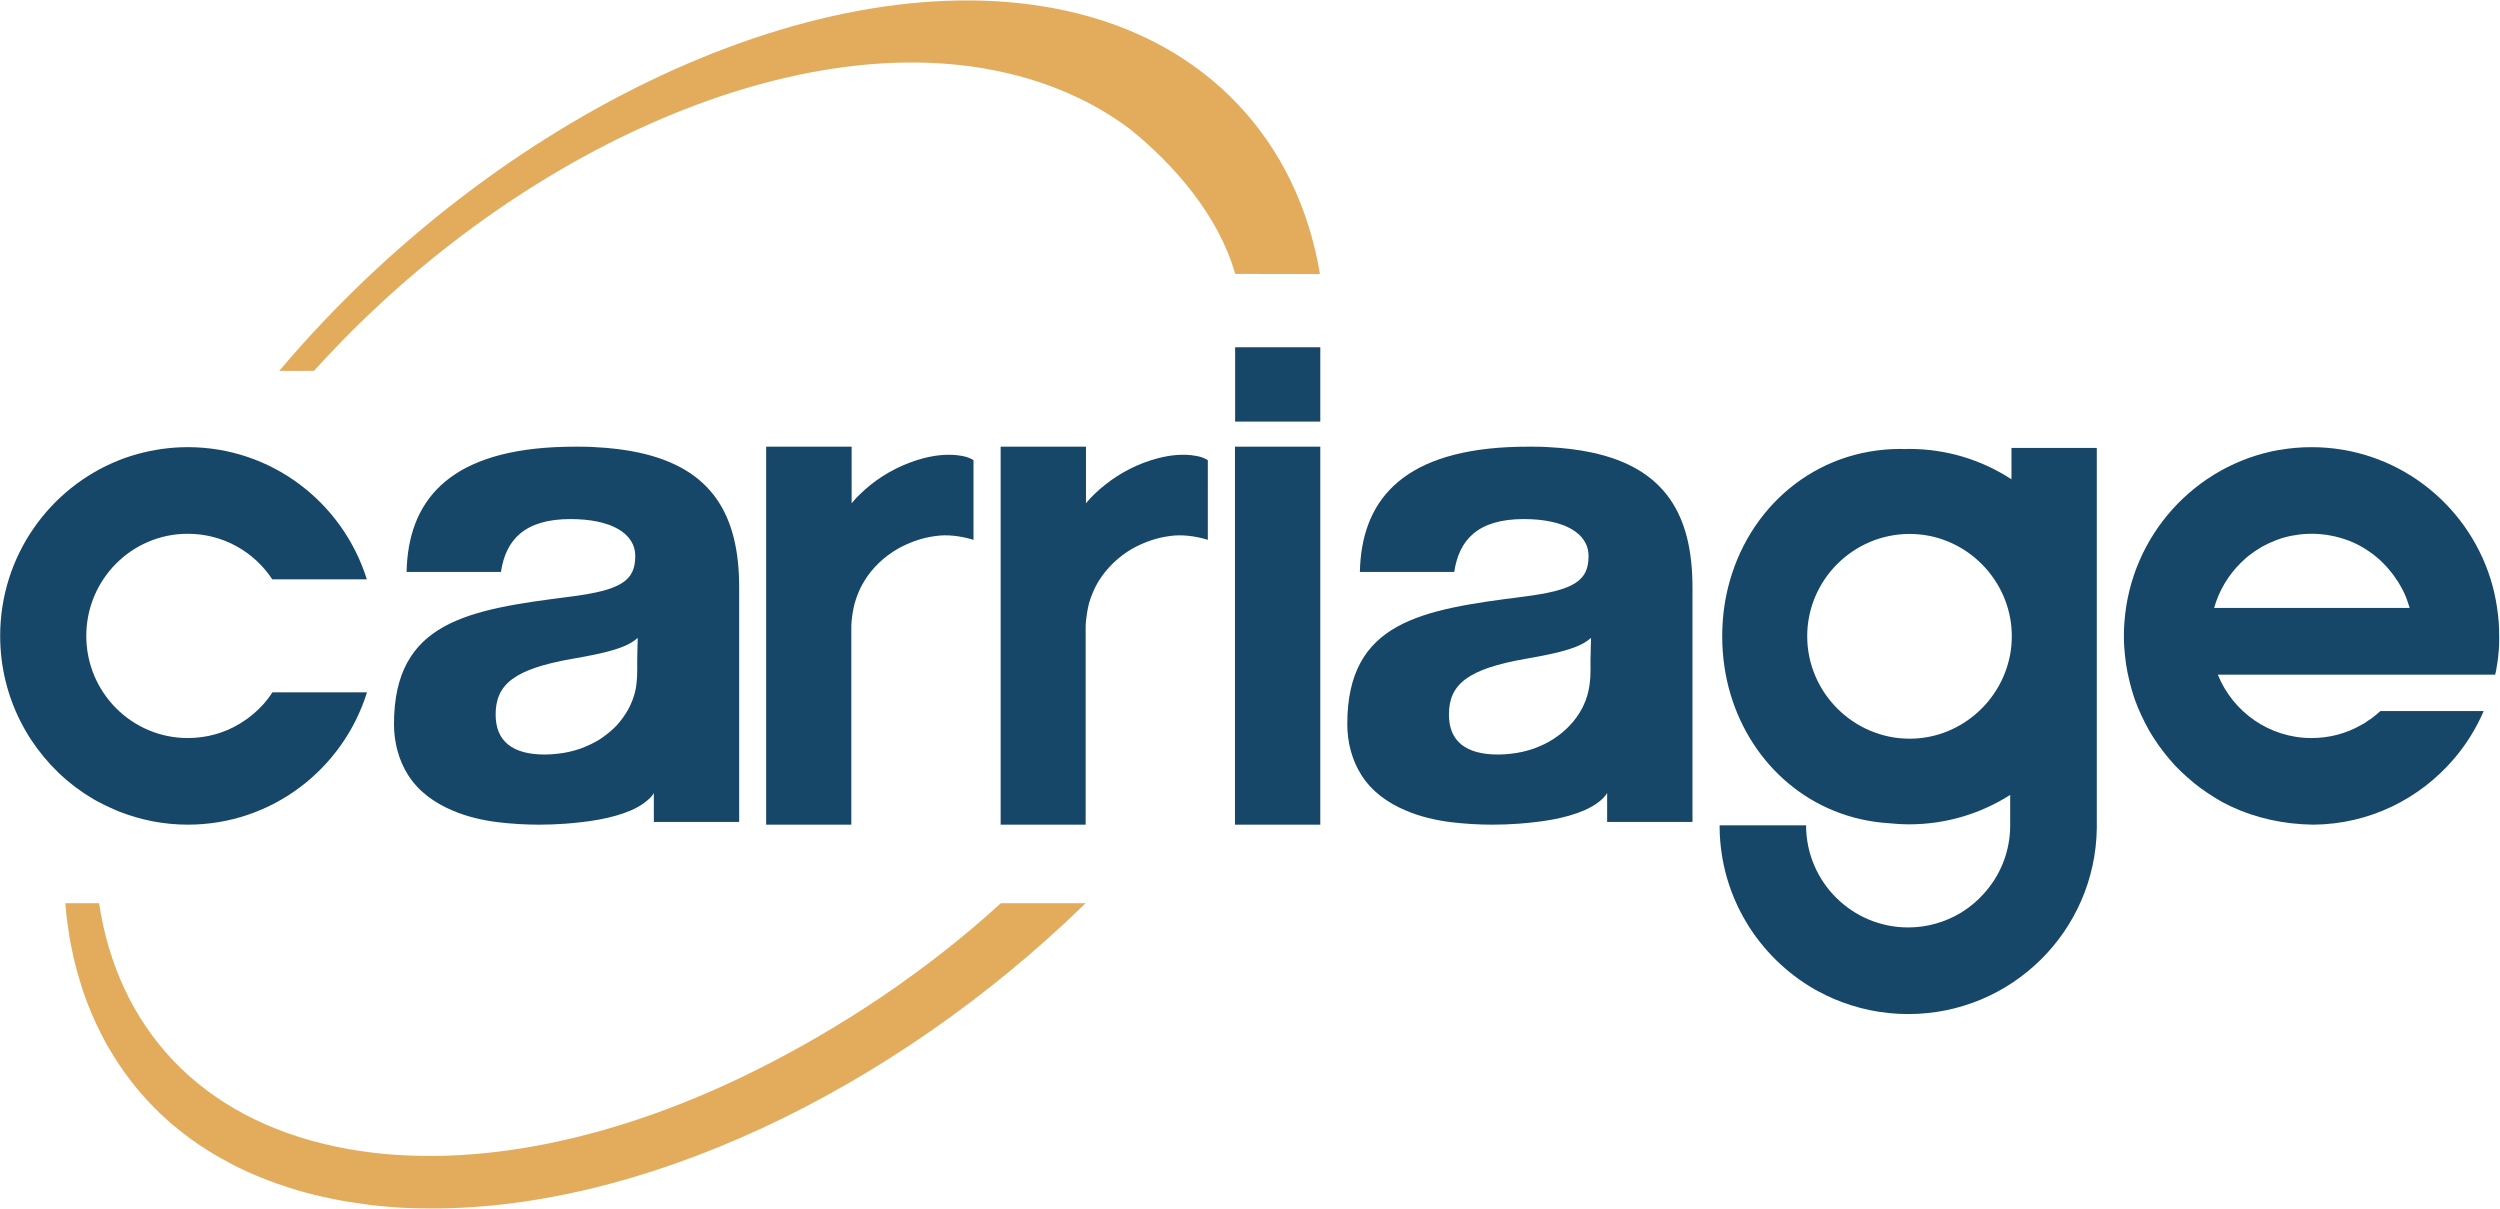 <svg version="1.2" xmlns="http://www.w3.org/2000/svg" viewBox="0 0 1547 748" width="1547" height="748"><defs><clipPath clipPathUnits="userSpaceOnUse" id="cp1"><path d="m-2189-3475h5952v7720h-5952z"/></clipPath></defs><style>.a{fill:#e3ac5d}.b{fill:#164768}</style><g clip-path="url(#cp1)"><path class="a" d="m671.8 558.9c-120.5 117.5-278.4 191.8-411.7 188.8-3.6 0-7-0.2-10.5-0.3q-3-0.2-6-0.4-4.2-0.4-8.4-0.7c-5.1-0.5-10.2-1.2-15.2-2-2.6-0.3-5.2-0.8-7.8-1.2-2.5-0.5-5-0.9-7.6-1.5-3.4-0.7-6.7-1.4-9.9-2.2-3.3-0.8-6.6-1.7-9.7-2.6-3.2-0.9-6.3-1.9-9.4-3-3.1-0.9-6.1-2-9.1-3.2q-8.9-3.3-17.2-7.3c-2.8-1.3-5.5-2.7-8.2-4.2-6.1-3.2-12-6.8-17.6-10.5-1.1-0.8-2.3-1.5-3.4-2.4l-1.6-1.1c-0.9-0.6-1.8-1.2-2.7-2l-0.3-0.2-0.1-0.2-0.2-0.1-0.7-0.5c-1-0.7-2-1.5-2.9-2.3h-0.1l-2.5-2.1h-0.1c-2.8-2.3-5.5-4.6-8.1-7.1l-0.8-0.7c-1.6-1.5-3.1-3-4.7-4.6-10.7-10.9-20-23-27.6-36.2-1-1.4-1.8-3-2.6-4.5q-1.3-2.4-2.5-4.7c-4.4-8.7-8.2-17.7-11.4-27.1q-0.4-1.5-0.9-3c-2.4-7.5-4.5-15.2-6-23.1-0.5-2.5-1-5-1.4-7.5q-0.4-2.1-0.6-4.1c-0.4-2.4-0.7-4.7-1-7.1-0.3-3-0.7-6-0.9-9.1h20.9c11.6 76.5 61.9 133.1 147.3 150.8 76.5 15.8 167.5-2.5 255-45.4l2.4-1.2c53.2-26.3 107-61.8 153.3-104.2h52.6z"/><path fill-rule="evenodd" class="b" d="m168.6 428.4h58.5c-14.8 47.5-58.8 81.9-110.9 81.9-14.9 0-29.1-2.9-42.2-8q-2.8-1.1-5.5-2.4-3.9-1.7-7.6-3.7l-2-1.1-0.9-0.5c-2.2-1.3-4.3-2.7-6.4-4q-2.9-2-5.7-4.1c-27.8-21.4-45.8-55.1-45.8-93 0-49.4 30.5-91.6 73.5-108.7 2.5-1 5-1.9 7.6-2.7 1.3-0.4 2.7-0.8 4.1-1.2 9.9-2.7 20.2-4.2 30.9-4.2 52 0 96 34.4 110.8 81.8h-58.5c-11.2-17-30.4-28.2-52.3-28.2-34.7 0-62.8 28.3-62.8 63.2 0 34.9 28.1 63.2 62.8 63.2 11.6 0 22.5-3.1 31.7-8.6l2.1-1.3c4.6-2.9 8.8-6.5 12.5-10.5 2.2-2.4 4.2-5 6.1-7.9zm578.8-94.3l-1.1-0.4c-7.1-2-15-3.1-22.4-2-8.1 1-16 3.8-23.2 7.8-4.3 2.5-8.2 5.4-11.7 8.8q-5.3 5.1-9.2 11.3c-2.5 4.2-4.5 8.8-5.9 13.6-0.9 3.6-1.5 7.3-1.9 11-0.2 1.7-0.2 3.3-0.2 5v121.1h-52.6v-233.9h52.8v35l2.6-3q1.4-1.5 2.9-2.9 2.9-2.8 6.2-5.4c9.6-7.7 21-13.5 33-16.6 7.4-1.9 15.3-2.8 22.9-1.5 2.4 0.4 4.8 1 6.9 2.2l0.9 0.5zm799.1 59.4c0 0.9 0 1.8 0 2.8q0 2.7-0.2 5.4c-0.2 1.8-0.4 3.6-0.5 5.3q-0.3 2.7-0.8 5.3-0.2 1.3-0.4 2.6l-0.6 2.6h-171.6c9.3 23 31.8 39.2 58 39.2 11 0 21.3-2.8 30.2-7.8q1.3-0.7 2.7-1.5l2.1-1.5 1.6-1 1.6-1.2 2.2-1.8 2.2-1.9h63.9c-4.7 10.9-10.9 20.9-18.6 29.8-21 24.5-52 40.2-86.7 40.5-18.4-0.2-35.7-4.1-50.9-11.2l-1.6-0.8c-1.2-0.6-2.5-1.3-3.8-1.9-3.1-1.8-6.2-3.6-9.1-5.6-3-2-5.9-4.1-8.6-6.3-2.8-2.3-5.4-4.7-8-7.1q-3.9-3.7-7.3-7.8c-2.3-2.7-4.5-5.6-6.6-8.5q-3.1-4.4-5.8-9c-1.7-3.1-3.4-6.3-4.9-9.6q-2.3-4.9-4.1-10c-1.2-3.5-2.2-7-3.1-10.6-0.9-3.5-1.6-7.2-2.2-10.9q-0.8-5.7-1.2-11.6c-0.2-4.8-0.2-9.8 0.2-14.6 4-53.7 43.9-97.2 95.7-106.4h0.4q9.6-1.7 19.7-1.7c52 0 96 34.3 110.8 81.7q2.7 8.7 4 17.8c0.9 5.7 1.3 11.5 1.3 17.3zm-176.5-17.3q0.1-0.1 0.1-0.1h-0.1zm0.1 0h121l-0.8-2.5c-0.5-1.5-1-3-1.6-4.5l-0.9-2.1c-0.9-1.9-1.9-3.8-3-5.6l-0.8-1.4-1.1-1.5c-0.8-1.4-1.8-2.7-2.8-4l-1.5-1.8c-1-1.3-2.1-2.5-3.2-3.6-1.7-1.8-3.4-3.4-5.3-4.9-1.2-1-2.5-2-3.9-2.9q-3.9-2.8-8.3-4.9c-5.5-2.7-11.6-4.5-17.9-5.5-2.8-0.4-5.6-0.6-8.3-0.7h-1.3q-5 0-9.8 0.8-2.9 0.4-5.6 1.1-1.6 0.4-3 0.8c-0.9 0.3-1.7 0.6-2.5 0.9-1.1 0.4-2.2 0.8-3.2 1.3-1.4 0.5-2.7 1.1-4 1.8-1.9 0.9-3.7 1.9-5.4 3.1q-1.8 1.1-3.5 2.4c-2.5 1.7-4.7 3.7-6.8 5.8-7.7 7.6-13.5 17.2-16.5 27.9zm-553.1-99.8v233.9h-52.8v-233.9z"/><path fill-rule="evenodd" class="b" d="m1244.8 277.2h52.7v235.3c-0.9 63.7-52.8 115-116.7 115-16.4 0-31.9-3.4-46-9.4-3.3-1.4-6.5-3-9.7-4.7l-2.4-1.3c-34.6-20-58-57-58.6-99.6v-1.8h53.5c0 34.9 28.3 63.2 63.2 63.2 11.8 0 22.8-3.3 32.3-8.9l1.7-1.1c4.6-2.9 8.8-6.5 12.4-10.5 10.4-11.2 16.7-26.2 16.7-42.7v-18.8c-18.1 11.5-39.5 18.2-62.5 18.2-4.4 0-8.6-0.3-12.8-0.7-47.5-3.1-84.5-35.6-97.7-79.6-3.4-11.3-5.2-23.5-5.2-36.1 0-10.3 1.2-20.4 3.6-30.1 12.1-49.2 53.6-85.8 106.9-85.8l2 0.1c1 0 2.1-0.1 3.2-0.1 23.3 0 45.1 6.9 63.3 18.8v-19.4c0.1 0 0.1 0 0.1 0zm0.1 116.5c0-1.6-0.1-3.3-0.2-5v-0.3c-2.8-32.3-30.1-58-63-58-34.9 0-63.4 28.5-63.4 63.3 0 34.8 28.6 63.4 63.4 63.4 32.9 0 60.2-25.8 63-58.1v-0.2c0.1-1.7 0.2-3.5 0.2-5.1zm-787.5-30.4v145.3h-52.8v-17.9c-1.1 2.2-3.2 3.9-5 5.4-2.8 2.2-5.8 3.9-9 5.3-12.6 5.4-27 7.2-40.6 8.3q-8.2 0.6-16.4 0.6-12.7 0-25.3-1.5c-9.7-1.2-19.3-3.4-28.4-7.3-11-4.7-20.8-11.6-27.3-21.8-6-9.4-8.8-20.6-8.8-31.6 0-63.6 46-70.9 109.2-78.9 31.4-4 40.1-9.9 40.1-25.1 0-14.4-15.4-22.9-40.1-22.9-28.5 0-40.1 13-43 32.7h-58.4c0.9-43.1 25-73.9 91.8-77.2 4-0.2 8.3-0.3 12.6-0.3 4.3 0 8.5 0 12.5 0.3 9.8 0.5 18.6 1.6 26.5 3.3 45.6 9.7 62.4 38.7 62.4 83.3zm-63.1 45.6q0.1-4.7 0.2-9.4l0.1-3.5v-1.3c-6.2 5.8-17.4 9-40.6 13-35.7 6.3-47.3 15.7-47.3 34.5 0 16.6 10.6 24.7 30.4 24.7q4 0 8-0.5c4.9-0.5 9.6-1.6 14.2-3.2 4.3-1.6 8.4-3.5 12.3-6 3.6-2.4 7.1-5.3 10-8.3 2.8-3.1 5.3-6.6 7.3-10.2 1.9-3.6 3.4-7.5 4.3-11.5 0.6-2.7 0.8-5.5 1-8.2 0.2-3.4 0.1-6.7 0.1-10.1zm208.1-124.2v49.4l-1.1-0.4c-7.1-2-15-3.1-22.4-2-8.1 1-16 3.8-23.2 7.8-4.3 2.5-8.3 5.4-11.8 8.8-3.5 3.4-6.6 7.1-9.1 11.3-2.6 4.2-4.5 8.8-5.9 13.6q-1.4 5.4-1.9 11c-0.2 1.7-0.2 3.3-0.2 5v121.1h-52.7v-233.9h52.9v35l2.6-3q1.4-1.5 2.9-2.9 2.9-2.8 6.1-5.4c9.6-7.7 21.2-13.5 33-16.6 7.5-1.9 15.4-2.8 23-1.5 2.4 0.4 4.8 1 6.9 2.2l0.8 0.5zm214.6-69.8v46h-52.7v-46z"/><path class="a" d="m816.8 169.6l-52.5-0.1c-9.9-35.5-37.5-67.5-65.3-89.8-22.3-16.7-49.2-28.8-80-35.4-130.2-28.1-304.2 51.6-424.7 185.2h-21.5c133.8-158.6 336.3-255.4 486.2-223 88.6 19.1 144.2 81.4 157.8 163.1z"/><path fill-rule="evenodd" class="b" d="m1047.3 363.3v145.3h-52.8v-17.9c-1.2 2.2-3.2 3.9-5 5.4-2.8 2.2-5.9 3.9-9.1 5.3-12.5 5.4-26.9 7.2-40.5 8.3q-8.2 0.6-16.4 0.6-12.7 0-25.3-1.5c-9.7-1.2-19.3-3.4-28.4-7.3-11.1-4.7-20.8-11.6-27.3-21.8-6-9.4-8.8-20.6-8.8-31.6 0-63.6 46-70.9 109.2-78.9 31.4-4 40.1-9.9 40.1-25.1 0-14.4-15.4-22.9-40.1-22.9-28.5 0-40.1 13-43 32.7h-58.4c0.9-43.1 25-73.9 91.7-77.2 4.1-0.2 8.3-0.3 12.7-0.3 4.3 0 8.4 0 12.5 0.3 9.8 0.5 18.6 1.6 26.5 3.3 45.6 9.7 62.4 38.7 62.4 83.3zm-63.1 45.6q0.1-4.7 0.2-9.4l0.1-3.5v-1.3c-6.3 5.8-17.4 9-40.6 13-35.7 6.3-47.3 15.7-47.3 34.5 0 16.6 10.6 24.7 30.4 24.7q4 0 8-0.5c4.8-0.5 9.6-1.6 14.2-3.2 4.3-1.6 8.4-3.5 12.2-6 3.7-2.4 7.2-5.3 10-8.3 2.9-3.1 5.4-6.5 7.4-10.2 1.9-3.6 3.4-7.5 4.2-11.5 0.6-2.7 0.9-5.5 1.1-8.2 0.2-3.4 0.1-6.7 0.1-10.1z"/></g></svg>